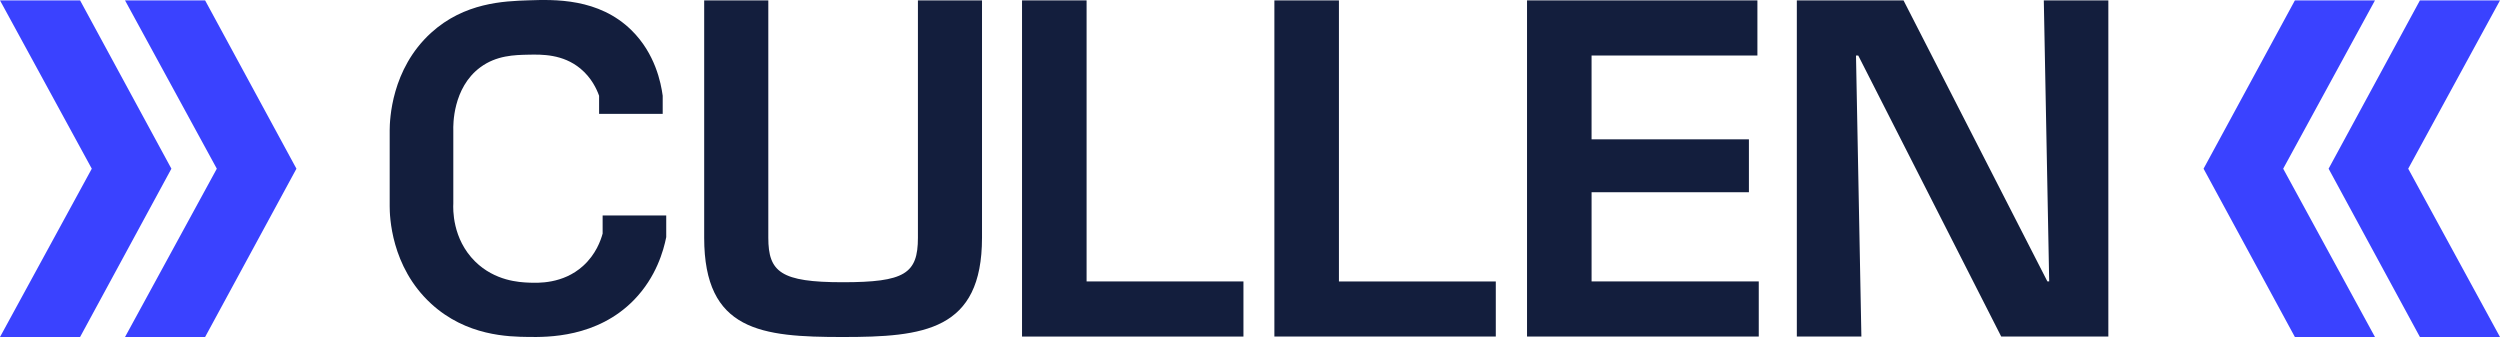 <svg width="213" height="29" viewBox="0 0 213 29" fill="none" xmlns="http://www.w3.org/2000/svg">
<g clip-path="url(#clip0_5_462)">
<path d="M51.043 9.701V8.159C50.842 7.6 50.404 6.634 49.458 5.848C47.955 4.601 46.164 4.635 45.021 4.659C43.836 4.683 42.299 4.713 40.916 5.739C38.556 7.492 38.61 10.689 38.622 11.094V17.341C38.6 17.772 38.515 20.34 40.48 22.278C42.179 23.953 44.278 24.046 45.021 24.079C45.821 24.114 47.956 24.208 49.675 22.66C50.767 21.675 51.183 20.488 51.344 19.901V18.358H56.763V20.202C56.534 21.35 55.911 23.601 54.027 25.543C50.882 28.785 46.593 28.729 45.019 28.708C43.34 28.686 39.736 28.639 36.725 25.869C33.288 22.707 33.201 18.368 33.201 17.567V11.092C33.208 10.23 33.324 5.896 36.725 2.799C39.569 0.213 42.934 0.099 45.019 0.028C47.218 -0.046 51.011 -0.175 53.809 2.583C55.823 4.568 56.315 7.058 56.462 8.159V9.701H51.043Z" fill="#131E3D"/>
<path d="M83.667 0.033V20.253C83.667 28.181 78.697 28.713 71.794 28.713C64.89 28.713 59.996 28.219 59.996 20.253V0.033H65.46V20.253C65.46 23.174 66.521 24.046 71.795 24.046C77.07 24.046 78.207 23.325 78.207 20.253V0.033H83.67H83.667Z" fill="#131E3D"/>
<path d="M92.577 23.978H105.942V28.675H87.077V0.033H92.577V23.977V23.978Z" fill="#131E3D"/>
<path d="M114.075 23.978H127.442V28.675H108.577V0.033H114.077V23.977L114.075 23.978Z" fill="#131E3D"/>
<path d="M135.602 11.871H149.007V16.378H135.602V23.977H149.846V28.673H130.103V0.033H149.731V4.73H135.601V11.871H135.602Z" fill="#131E3D"/>
<path d="M174.132 0.033H179.631V28.673H170.504L158.322 4.73H158.131L158.59 28.673H153.09V0.033H162.18L174.438 23.977H174.591L174.132 0.033Z" fill="#131E3D"/>
<path d="M202.348 0.033H195.525C192.932 4.814 190.337 9.592 187.744 14.373C190.337 19.153 192.932 23.932 195.525 28.713H202.348C199.741 23.932 197.135 19.153 194.528 14.373C197.135 9.592 199.741 4.814 202.348 0.033Z" fill="#3A42FF"/>
<path d="M213 0.033H206.177C203.584 4.814 200.99 9.592 198.397 14.373C200.99 19.153 203.584 23.932 206.177 28.713H213C210.393 23.932 207.787 19.153 205.18 14.373C207.787 9.592 210.393 4.814 213 0.033Z" fill="#3A42FF"/>
<path d="M10.652 28.713H17.475C20.068 23.932 22.663 19.153 25.256 14.373C22.661 9.594 20.068 4.814 17.475 0.033H10.652C13.259 4.814 15.865 9.592 18.472 14.373C15.865 19.153 13.259 23.932 10.652 28.713Z" fill="#3A42FF"/>
<path d="M0 28.713H6.823C9.416 23.932 12.01 19.153 14.603 14.373C12.009 9.594 9.416 4.814 6.823 0.033H0C2.607 4.814 5.213 9.592 7.82 14.373C5.213 19.153 2.607 23.932 0 28.713Z" fill="#3A42FF"/>
</g>
<defs>
<clipPath id="clip0_5_462">
<rect width="213" height="28.713" fill="white"/>
</clipPath>
</defs>
</svg>
